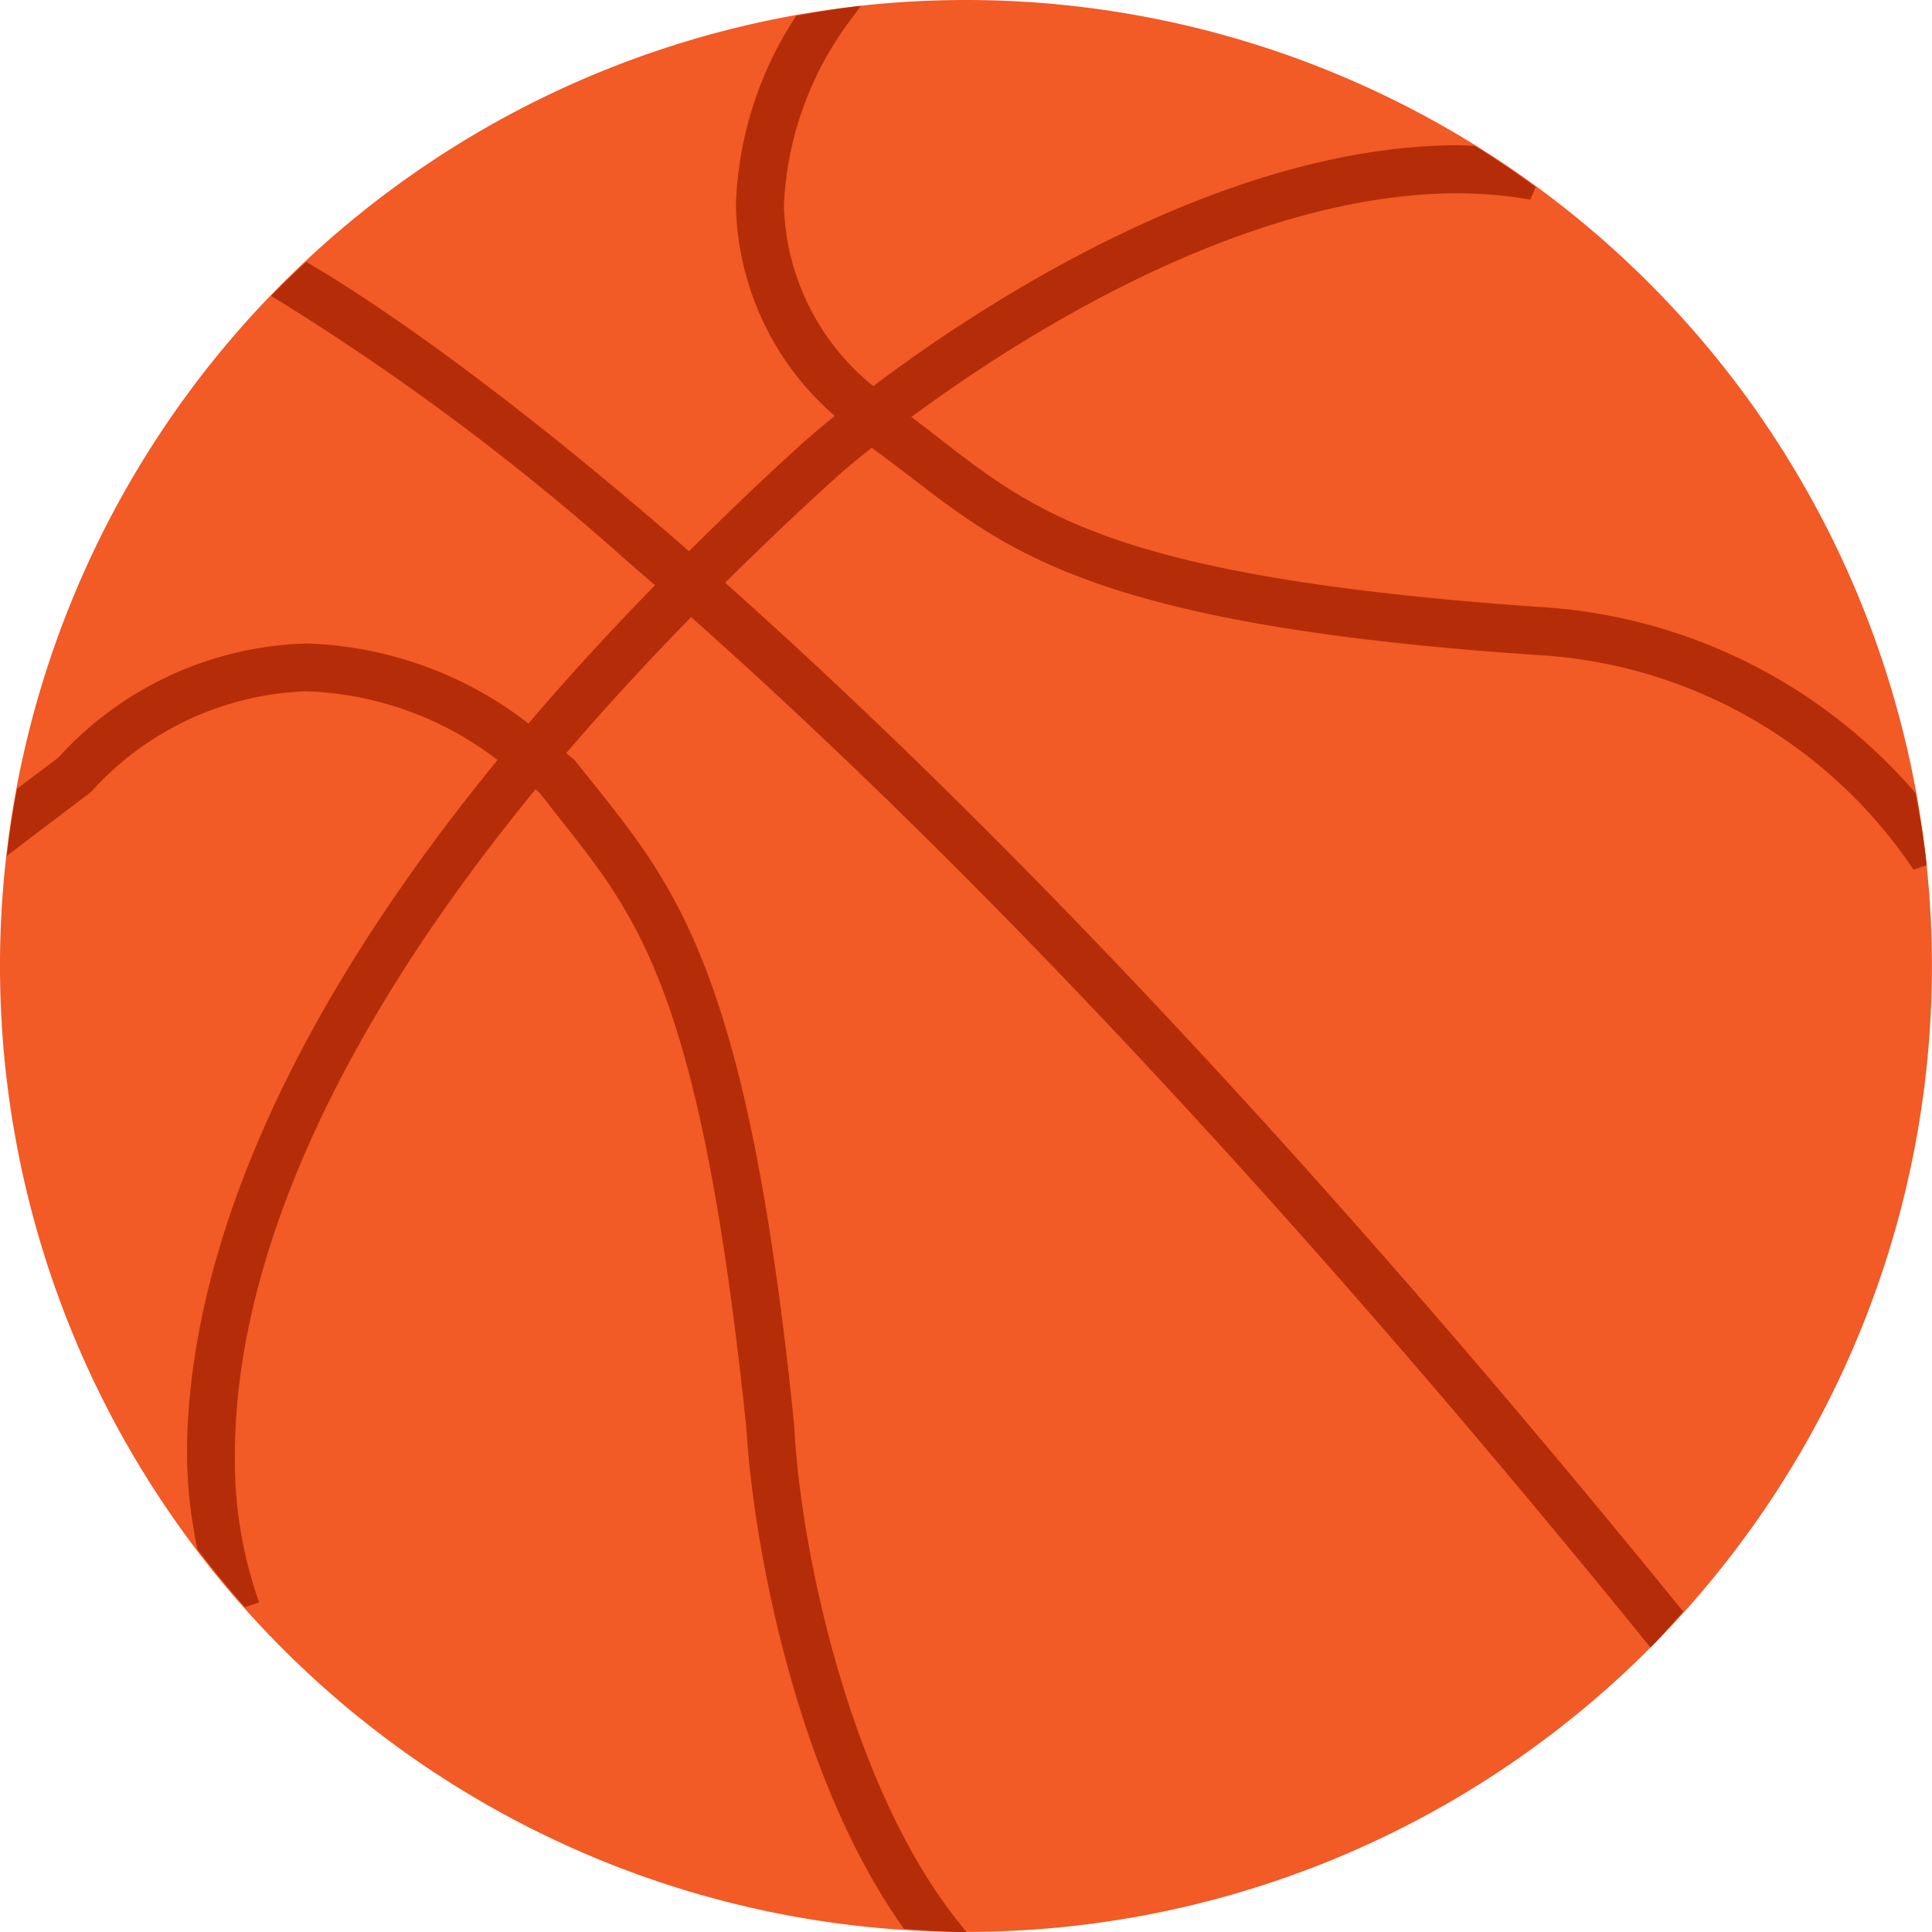 <?xml version="1.0" encoding="utf-8"?>
<!-- Uploaded to: SVG Repo, www.svgrepo.com, Generator: SVG Repo Mixer Tools -->
<svg width="800px" height="800px" viewBox="0 0 78.533 78.533" xmlns="http://www.w3.org/2000/svg">
  <g id="basketball" transform="translate(-464.277 -1189.892)">
    <path id="Path_102" data-name="Path 102" d="M542.807,1229.153a39.265,39.265,0,1,1-39.268-39.261A39.271,39.271,0,0,1,542.807,1229.153Z" fill="#f25a26"/>
    <path id="Path_103" data-name="Path 103" d="M542.144,1222.134a21.867,21.867,0,0,0-15.39-7.576c-16.966-1.194-20.289-3.752-24.13-6.715-.4-.315-.812-.635-1.3-1,4.155-3.076,13.412-9.094,22.22-9.094a17.3,17.3,0,0,1,2.937.256l.219-.508q-1.2-.882-2.47-1.672c-.228-.008-.457-.029-.686-.029-9.643.018-19.573,6.625-23.769,9.791a9.764,9.764,0,0,1-3.634-7.356,13.55,13.55,0,0,1,2.774-7.615l.35-.482c-.883.1-1.756.246-2.622.4a14.8,14.8,0,0,0-2.452,7.7,11.6,11.6,0,0,0,4.021,8.565c-.521.42-.947.779-1.259,1.06-1.68,1.512-3.206,2.989-4.668,4.44-8.293-7.24-13.537-10.586-15.563-11.764-.48.455-.959.91-1.422,1.389l.107.062a101.178,101.178,0,0,1,14.418,10.762l1.079.932c-1.845,1.888-3.577,3.775-5.145,5.623a15.475,15.475,0,0,0-9.032-3.254,14.15,14.15,0,0,0-10.092,4.652l-1.663,1.252c-.17.9-.315,1.807-.416,2.729l.482-.369,2.942-2.231a12.327,12.327,0,0,1,8.747-4.09,13.493,13.493,0,0,1,7.775,2.793c-10.417,12.725-12.623,22.358-12.623,28.215a19.155,19.155,0,0,0,.426,3.871c.614.8,1.252,1.59,1.932,2.35l.574-.19a17.308,17.308,0,0,1-.985-6.031c0-5.545,2.13-14.719,12.219-27.021a1.86,1.86,0,0,0,.147.115l.914,1.166c3.181,4.017,5.7,7.191,7.519,24.773.252,4.344,1.924,14.026,6.4,20.264.835.057,1.672.131,2.521.131h.017l-.328-.414c-4.439-5.539-6.442-15.27-6.67-20.135-1.833-18.178-4.722-21.8-8.064-26.008l-.884-1.1c-.112-.094-.216-.178-.327-.264,1.543-1.8,3.251-3.658,5.079-5.531,11.933,10.6,25.031,24.664,38.938,41.81l.059.074c.47-.466.891-.972,1.33-1.46-13.928-17.151-27.031-31.211-38.946-41.823,1.411-1.386,2.883-2.808,4.5-4.265.346-.315.851-.737,1.468-1.225l.106.088c.528.381,1.018.764,1.51,1.137,4.009,3.09,7.791,6.013,25.351,7.2a19.755,19.755,0,0,1,15.375,8.732l.533-.183C542.492,1224.065,542.322,1223.1,542.144,1222.134Z" fill="#b52d08"/>
  </g>
</svg>
